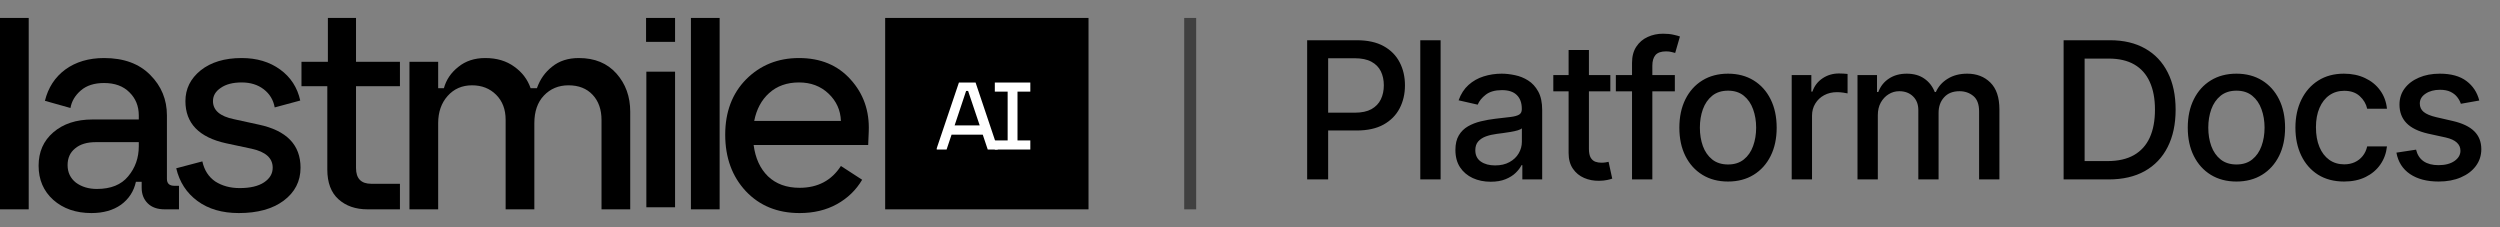 <svg width="209" height="19" viewBox="0 0 209 19" fill="none" xmlns="http://www.w3.org/2000/svg">
<rect x="0" y="0" width="209" height="19" fill="#808080" stroke="none"/>
<g clip-path="url(#clip0_2039_19481)">
<path d="M0 17.5V1.5H2.4V17.5H0Z" fill="black"/>
<path d="M7.643 17.812C6.347 17.812 5.283 17.444 4.451 16.708C3.635 15.972 3.227 15.02 3.227 13.852C3.227 12.7 3.635 11.772 4.451 11.068C5.283 10.348 6.379 9.988 7.739 9.988H11.603V9.652C11.603 8.868 11.339 8.22 10.811 7.708C10.299 7.196 9.595 6.94 8.699 6.94C7.883 6.94 7.235 7.148 6.755 7.564C6.275 7.98 5.987 8.468 5.891 9.028L3.755 8.428C4.027 7.324 4.595 6.452 5.459 5.812C6.339 5.172 7.419 4.852 8.699 4.852C10.347 4.852 11.635 5.324 12.563 6.268C13.491 7.196 13.955 8.324 13.955 9.652V14.956C13.955 15.34 14.163 15.532 14.579 15.532H14.963V17.5H13.763C13.155 17.5 12.683 17.332 12.347 16.996C12.011 16.66 11.843 16.228 11.843 15.7V15.196H11.363C11.187 15.996 10.771 16.636 10.115 17.116C9.459 17.58 8.635 17.812 7.643 17.812ZM5.651 13.804C5.651 14.412 5.883 14.9 6.347 15.268C6.827 15.62 7.411 15.796 8.099 15.796C9.267 15.796 10.139 15.444 10.715 14.74C11.307 14.036 11.603 13.196 11.603 12.22V11.884H8.003C7.267 11.884 6.691 12.06 6.275 12.412C5.859 12.748 5.651 13.212 5.651 13.804Z" fill="black"/>
<path d="M19.965 17.812C18.573 17.812 17.421 17.476 16.509 16.804C15.597 16.132 15.005 15.22 14.733 14.068L16.917 13.492C17.077 14.228 17.437 14.788 17.997 15.172C18.573 15.54 19.253 15.724 20.037 15.724C20.917 15.724 21.597 15.564 22.077 15.244C22.557 14.924 22.797 14.516 22.797 14.02C22.797 13.22 22.213 12.692 21.045 12.436L18.909 11.98C16.637 11.484 15.501 10.308 15.501 8.452C15.501 7.428 15.925 6.572 16.773 5.884C17.637 5.196 18.781 4.852 20.205 4.852C21.469 4.852 22.541 5.172 23.421 5.812C24.301 6.452 24.861 7.316 25.101 8.404L22.965 8.98C22.853 8.356 22.549 7.852 22.053 7.468C21.557 7.084 20.941 6.892 20.205 6.892C19.469 6.892 18.885 7.044 18.453 7.348C18.021 7.636 17.805 8.004 17.805 8.452C17.805 9.22 18.389 9.724 19.557 9.964L21.645 10.42C23.965 10.916 25.125 12.116 25.125 14.02C25.125 15.156 24.653 16.076 23.709 16.78C22.781 17.468 21.533 17.812 19.965 17.812Z" fill="black"/>
<path d="M30.723 17.5C29.731 17.5 28.923 17.22 28.299 16.66C27.675 16.1 27.363 15.268 27.363 14.164V7.204H25.203V5.164H27.411V1.5H29.763V5.164H33.435V7.204H29.763V14.044C29.763 14.924 30.187 15.364 31.035 15.364H33.435V17.5H30.723Z" fill="black"/>
<path d="M34.231 17.5V5.164H36.631V7.372H37.111C37.303 6.668 37.703 6.076 38.311 5.596C38.919 5.1 39.671 4.852 40.567 4.852C41.527 4.852 42.335 5.092 42.991 5.572C43.647 6.036 44.103 6.636 44.359 7.372H44.887C45.143 6.636 45.567 6.036 46.159 5.572C46.751 5.092 47.495 4.852 48.391 4.852C49.719 4.852 50.767 5.284 51.535 6.148C52.303 7.012 52.687 8.076 52.687 9.34V17.5H50.287V10.036C50.287 9.156 50.039 8.452 49.543 7.924C49.047 7.396 48.375 7.132 47.527 7.132C46.695 7.132 46.007 7.42 45.463 7.996C44.935 8.556 44.671 9.324 44.671 10.3V17.5H42.271V10.012C42.271 9.148 42.007 8.452 41.479 7.924C40.951 7.396 40.279 7.132 39.463 7.132C38.631 7.132 37.951 7.428 37.423 8.02C36.895 8.612 36.631 9.372 36.631 10.3V17.5H34.231Z" fill="black"/>
<path d="M54.035 17.328V5.992H56.435V17.328H54.035ZM54.011 3.5V1.5H56.435V3.5H54.011Z" fill="black"/>
<path d="M57.761 17.5V1.5H60.161V17.5H57.761Z" fill="black"/>
<path d="M66.844 17.812C65.004 17.812 63.508 17.204 62.356 15.988C61.204 14.756 60.628 13.18 60.628 11.26C60.628 9.356 61.212 7.812 62.38 6.628C63.564 5.444 65.036 4.852 66.796 4.852C68.604 4.852 70.044 5.452 71.116 6.652C72.188 7.836 72.692 9.276 72.628 10.972L72.58 12.124H63.004C63.148 13.228 63.548 14.1 64.204 14.74C64.876 15.38 65.756 15.7 66.844 15.7C68.364 15.7 69.516 15.092 70.3 13.876L72.076 15.028C71.564 15.892 70.86 16.572 69.964 17.068C69.068 17.564 68.028 17.812 66.844 17.812ZM63.052 10.108H70.3C70.268 9.212 69.924 8.452 69.268 7.828C68.612 7.204 67.788 6.892 66.796 6.892C65.788 6.892 64.956 7.188 64.3 7.78C63.66 8.356 63.244 9.132 63.052 10.108Z" fill="black"/>
<path d="M74 1.5H91V17.5H74V1.5Z" fill="black"/>
<path d="M78.311 12.5V12.396L80.166 6.9H81.558L83.406 12.396V12.5H82.575L82.159 11.26H79.55L79.135 12.5H78.311ZM79.806 10.484H81.903L80.934 7.604H80.766L79.806 10.484Z" fill="white"/>
<path d="M83.167 12.5V11.74H84.239V7.66H83.167V6.9H86.135V7.66H85.063V11.74H86.135V12.5H83.167Z" fill="white"/>
<path d="M99.5 1.5V17.5" stroke="black" stroke-opacity="0.5"/>
<path d="M109.278 15V3.364H113.426C114.331 3.364 115.081 3.528 115.676 3.858C116.271 4.188 116.716 4.638 117.011 5.21C117.307 5.778 117.455 6.419 117.455 7.131C117.455 7.847 117.305 8.491 117.006 9.062C116.71 9.631 116.263 10.081 115.665 10.415C115.07 10.744 114.322 10.909 113.42 10.909H110.568V9.42H113.261C113.833 9.42 114.297 9.322 114.653 9.125C115.009 8.924 115.271 8.652 115.438 8.307C115.604 7.962 115.688 7.57 115.688 7.131C115.688 6.691 115.604 6.301 115.438 5.96C115.271 5.619 115.008 5.352 114.648 5.159C114.292 4.966 113.822 4.869 113.239 4.869H111.034V15H109.278ZM120.435 3.364V15H118.736V3.364H120.435ZM124.621 15.193C124.068 15.193 123.568 15.091 123.121 14.886C122.674 14.678 122.319 14.377 122.058 13.983C121.8 13.589 121.672 13.106 121.672 12.534C121.672 12.042 121.766 11.636 121.956 11.318C122.145 11 122.401 10.748 122.723 10.562C123.045 10.377 123.405 10.237 123.802 10.142C124.2 10.047 124.605 9.975 125.018 9.926C125.541 9.866 125.965 9.816 126.291 9.778C126.617 9.737 126.854 9.67 127.001 9.58C127.149 9.489 127.223 9.341 127.223 9.136V9.097C127.223 8.6 127.083 8.216 126.802 7.943C126.526 7.67 126.113 7.534 125.564 7.534C124.992 7.534 124.541 7.661 124.211 7.915C123.886 8.165 123.66 8.443 123.535 8.75L121.939 8.386C122.128 7.856 122.405 7.428 122.768 7.102C123.136 6.773 123.558 6.534 124.035 6.386C124.513 6.235 125.015 6.159 125.541 6.159C125.89 6.159 126.259 6.201 126.649 6.284C127.043 6.364 127.41 6.511 127.751 6.727C128.096 6.943 128.378 7.252 128.598 7.653C128.818 8.051 128.927 8.568 128.927 9.205V15H127.268V13.807H127.2C127.09 14.027 126.925 14.242 126.706 14.454C126.486 14.667 126.204 14.843 125.859 14.983C125.515 15.123 125.102 15.193 124.621 15.193ZM124.99 13.829C125.46 13.829 125.861 13.737 126.194 13.551C126.532 13.366 126.787 13.123 126.961 12.824C127.14 12.521 127.229 12.197 127.229 11.852V10.727C127.168 10.788 127.05 10.845 126.876 10.898C126.706 10.947 126.511 10.991 126.291 11.028C126.071 11.062 125.857 11.095 125.649 11.125C125.441 11.152 125.266 11.174 125.126 11.193C124.797 11.235 124.496 11.305 124.223 11.403C123.954 11.502 123.738 11.644 123.575 11.829C123.416 12.011 123.336 12.254 123.336 12.557C123.336 12.977 123.492 13.296 123.802 13.511C124.113 13.723 124.509 13.829 124.99 13.829ZM134.624 6.273V7.636H129.857V6.273H134.624ZM131.135 4.182H132.834V12.438C132.834 12.767 132.884 13.015 132.982 13.182C133.08 13.345 133.207 13.456 133.363 13.517C133.522 13.574 133.694 13.602 133.88 13.602C134.016 13.602 134.135 13.593 134.238 13.574C134.34 13.555 134.419 13.54 134.476 13.528L134.783 14.932C134.685 14.97 134.544 15.008 134.363 15.046C134.181 15.087 133.954 15.11 133.681 15.114C133.234 15.121 132.817 15.042 132.431 14.875C132.044 14.708 131.732 14.451 131.493 14.102C131.255 13.754 131.135 13.316 131.135 12.79V4.182ZM140.017 6.273V7.636H135.085V6.273H140.017ZM136.437 15V5.261C136.437 4.716 136.556 4.263 136.795 3.903C137.034 3.54 137.35 3.269 137.744 3.091C138.138 2.909 138.566 2.818 139.028 2.818C139.369 2.818 139.661 2.847 139.903 2.903C140.145 2.956 140.325 3.006 140.443 3.051L140.045 4.426C139.966 4.403 139.863 4.377 139.738 4.347C139.613 4.312 139.462 4.295 139.284 4.295C138.871 4.295 138.575 4.398 138.397 4.602C138.223 4.807 138.136 5.102 138.136 5.489V15H136.437ZM144.462 15.176C143.644 15.176 142.93 14.989 142.32 14.614C141.71 14.239 141.237 13.714 140.899 13.04C140.562 12.366 140.394 11.578 140.394 10.676C140.394 9.771 140.562 8.979 140.899 8.301C141.237 7.623 141.71 7.097 142.32 6.722C142.93 6.347 143.644 6.159 144.462 6.159C145.28 6.159 145.994 6.347 146.604 6.722C147.214 7.097 147.687 7.623 148.024 8.301C148.362 8.979 148.53 9.771 148.53 10.676C148.53 11.578 148.362 12.366 148.024 13.04C147.687 13.714 147.214 14.239 146.604 14.614C145.994 14.989 145.28 15.176 144.462 15.176ZM144.468 13.75C144.998 13.75 145.437 13.61 145.786 13.329C146.134 13.049 146.392 12.676 146.559 12.21C146.729 11.744 146.814 11.231 146.814 10.671C146.814 10.114 146.729 9.602 146.559 9.136C146.392 8.667 146.134 8.29 145.786 8.006C145.437 7.722 144.998 7.58 144.468 7.58C143.934 7.58 143.49 7.722 143.138 8.006C142.79 8.29 142.53 8.667 142.36 9.136C142.193 9.602 142.11 10.114 142.11 10.671C142.11 11.231 142.193 11.744 142.36 12.21C142.53 12.676 142.79 13.049 143.138 13.329C143.49 13.61 143.934 13.75 144.468 13.75ZM149.786 15V6.273H151.428V7.659H151.519C151.678 7.189 151.959 6.82 152.36 6.551C152.766 6.278 153.224 6.142 153.735 6.142C153.841 6.142 153.966 6.146 154.11 6.153C154.258 6.161 154.374 6.17 154.457 6.182V7.807C154.389 7.788 154.267 7.767 154.093 7.744C153.919 7.718 153.745 7.705 153.571 7.705C153.169 7.705 152.811 7.79 152.497 7.96C152.186 8.127 151.94 8.36 151.758 8.659C151.576 8.955 151.485 9.292 151.485 9.67V15H149.786ZM155.287 15V6.273H156.918V7.693H157.026C157.208 7.212 157.505 6.837 157.918 6.568C158.331 6.295 158.825 6.159 159.401 6.159C159.984 6.159 160.473 6.295 160.867 6.568C161.264 6.841 161.558 7.216 161.747 7.693H161.838C162.047 7.227 162.378 6.856 162.833 6.58C163.287 6.299 163.829 6.159 164.458 6.159C165.249 6.159 165.895 6.407 166.395 6.903C166.899 7.4 167.151 8.148 167.151 9.148V15H165.452V9.307C165.452 8.716 165.291 8.288 164.969 8.023C164.647 7.758 164.262 7.625 163.815 7.625C163.262 7.625 162.833 7.795 162.526 8.136C162.219 8.473 162.065 8.907 162.065 9.438V15H160.372V9.199C160.372 8.725 160.225 8.345 159.929 8.057C159.634 7.769 159.249 7.625 158.776 7.625C158.454 7.625 158.156 7.71 157.884 7.881C157.615 8.047 157.397 8.28 157.23 8.58C157.067 8.879 156.986 9.225 156.986 9.619V15H155.287ZM176.285 15H172.518V3.364H176.405C177.545 3.364 178.524 3.597 179.342 4.062C180.16 4.525 180.787 5.189 181.223 6.057C181.662 6.92 181.882 7.956 181.882 9.165C181.882 10.377 181.66 11.419 181.217 12.29C180.778 13.161 180.142 13.831 179.308 14.301C178.475 14.767 177.467 15 176.285 15ZM174.274 13.466H176.189C177.075 13.466 177.812 13.299 178.399 12.966C178.986 12.629 179.426 12.142 179.717 11.506C180.009 10.866 180.155 10.085 180.155 9.165C180.155 8.252 180.009 7.477 179.717 6.841C179.429 6.205 178.999 5.722 178.428 5.392C177.856 5.062 177.145 4.898 176.297 4.898H174.274V13.466ZM186.965 15.176C186.147 15.176 185.433 14.989 184.823 14.614C184.213 14.239 183.74 13.714 183.403 13.04C183.065 12.366 182.897 11.578 182.897 10.676C182.897 9.771 183.065 8.979 183.403 8.301C183.74 7.623 184.213 7.097 184.823 6.722C185.433 6.347 186.147 6.159 186.965 6.159C187.783 6.159 188.497 6.347 189.107 6.722C189.717 7.097 190.19 7.623 190.528 8.301C190.865 8.979 191.033 9.771 191.033 10.676C191.033 11.578 190.865 12.366 190.528 13.04C190.19 13.714 189.717 14.239 189.107 14.614C188.497 14.989 187.783 15.176 186.965 15.176ZM186.971 13.75C187.501 13.75 187.94 13.61 188.289 13.329C188.637 13.049 188.895 12.676 189.062 12.21C189.232 11.744 189.317 11.231 189.317 10.671C189.317 10.114 189.232 9.602 189.062 9.136C188.895 8.667 188.637 8.29 188.289 8.006C187.94 7.722 187.501 7.58 186.971 7.58C186.437 7.58 185.993 7.722 185.641 8.006C185.293 8.29 185.033 8.667 184.863 9.136C184.696 9.602 184.613 10.114 184.613 10.671C184.613 11.231 184.696 11.744 184.863 12.21C185.033 12.676 185.293 13.049 185.641 13.329C185.993 13.61 186.437 13.75 186.971 13.75ZM195.966 15.176C195.121 15.176 194.394 14.985 193.784 14.602C193.178 14.216 192.712 13.684 192.386 13.006C192.06 12.328 191.897 11.551 191.897 10.676C191.897 9.79 192.064 9.008 192.397 8.33C192.731 7.648 193.201 7.116 193.807 6.733C194.413 6.35 195.127 6.159 195.949 6.159C196.612 6.159 197.202 6.282 197.721 6.528C198.24 6.771 198.659 7.112 198.977 7.551C199.299 7.991 199.49 8.504 199.551 9.091H197.897C197.807 8.682 197.598 8.33 197.272 8.034C196.951 7.739 196.519 7.591 195.977 7.591C195.504 7.591 195.089 7.716 194.733 7.966C194.38 8.212 194.106 8.564 193.909 9.023C193.712 9.477 193.613 10.015 193.613 10.636C193.613 11.273 193.71 11.822 193.903 12.284C194.096 12.746 194.369 13.104 194.721 13.358C195.077 13.612 195.496 13.739 195.977 13.739C196.299 13.739 196.591 13.68 196.852 13.562C197.117 13.441 197.339 13.269 197.517 13.046C197.699 12.822 197.826 12.553 197.897 12.239H199.551C199.49 12.803 199.307 13.307 199 13.75C198.693 14.193 198.282 14.542 197.767 14.796C197.255 15.049 196.655 15.176 195.966 15.176ZM207.267 8.403L205.728 8.676C205.663 8.479 205.561 8.292 205.421 8.114C205.284 7.936 205.099 7.79 204.864 7.676C204.629 7.562 204.336 7.506 203.983 7.506C203.502 7.506 203.101 7.614 202.779 7.83C202.457 8.042 202.296 8.316 202.296 8.653C202.296 8.945 202.404 9.18 202.62 9.358C202.836 9.536 203.184 9.682 203.665 9.795L205.052 10.114C205.855 10.299 206.453 10.585 206.847 10.972C207.241 11.358 207.438 11.86 207.438 12.477C207.438 13 207.286 13.466 206.983 13.875C206.684 14.28 206.266 14.598 205.728 14.829C205.194 15.061 204.574 15.176 203.87 15.176C202.892 15.176 202.095 14.968 201.478 14.551C200.86 14.131 200.481 13.534 200.341 12.761L201.983 12.511C202.086 12.939 202.296 13.263 202.614 13.483C202.932 13.699 203.347 13.807 203.858 13.807C204.415 13.807 204.86 13.691 205.194 13.46C205.527 13.225 205.694 12.939 205.694 12.602C205.694 12.329 205.591 12.1 205.387 11.915C205.186 11.729 204.877 11.589 204.461 11.494L202.983 11.171C202.169 10.985 201.567 10.689 201.177 10.284C200.79 9.879 200.597 9.366 200.597 8.744C200.597 8.229 200.741 7.778 201.029 7.392C201.317 7.006 201.714 6.705 202.222 6.489C202.73 6.269 203.311 6.159 203.966 6.159C204.909 6.159 205.652 6.364 206.194 6.773C206.735 7.178 207.093 7.722 207.267 8.403Z" fill="black"/>
</g>
<defs>
<clipPath id="clip0_2039_19481">
<rect width="209" height="19" fill="white"/>
</clipPath>
</defs>
</svg>
